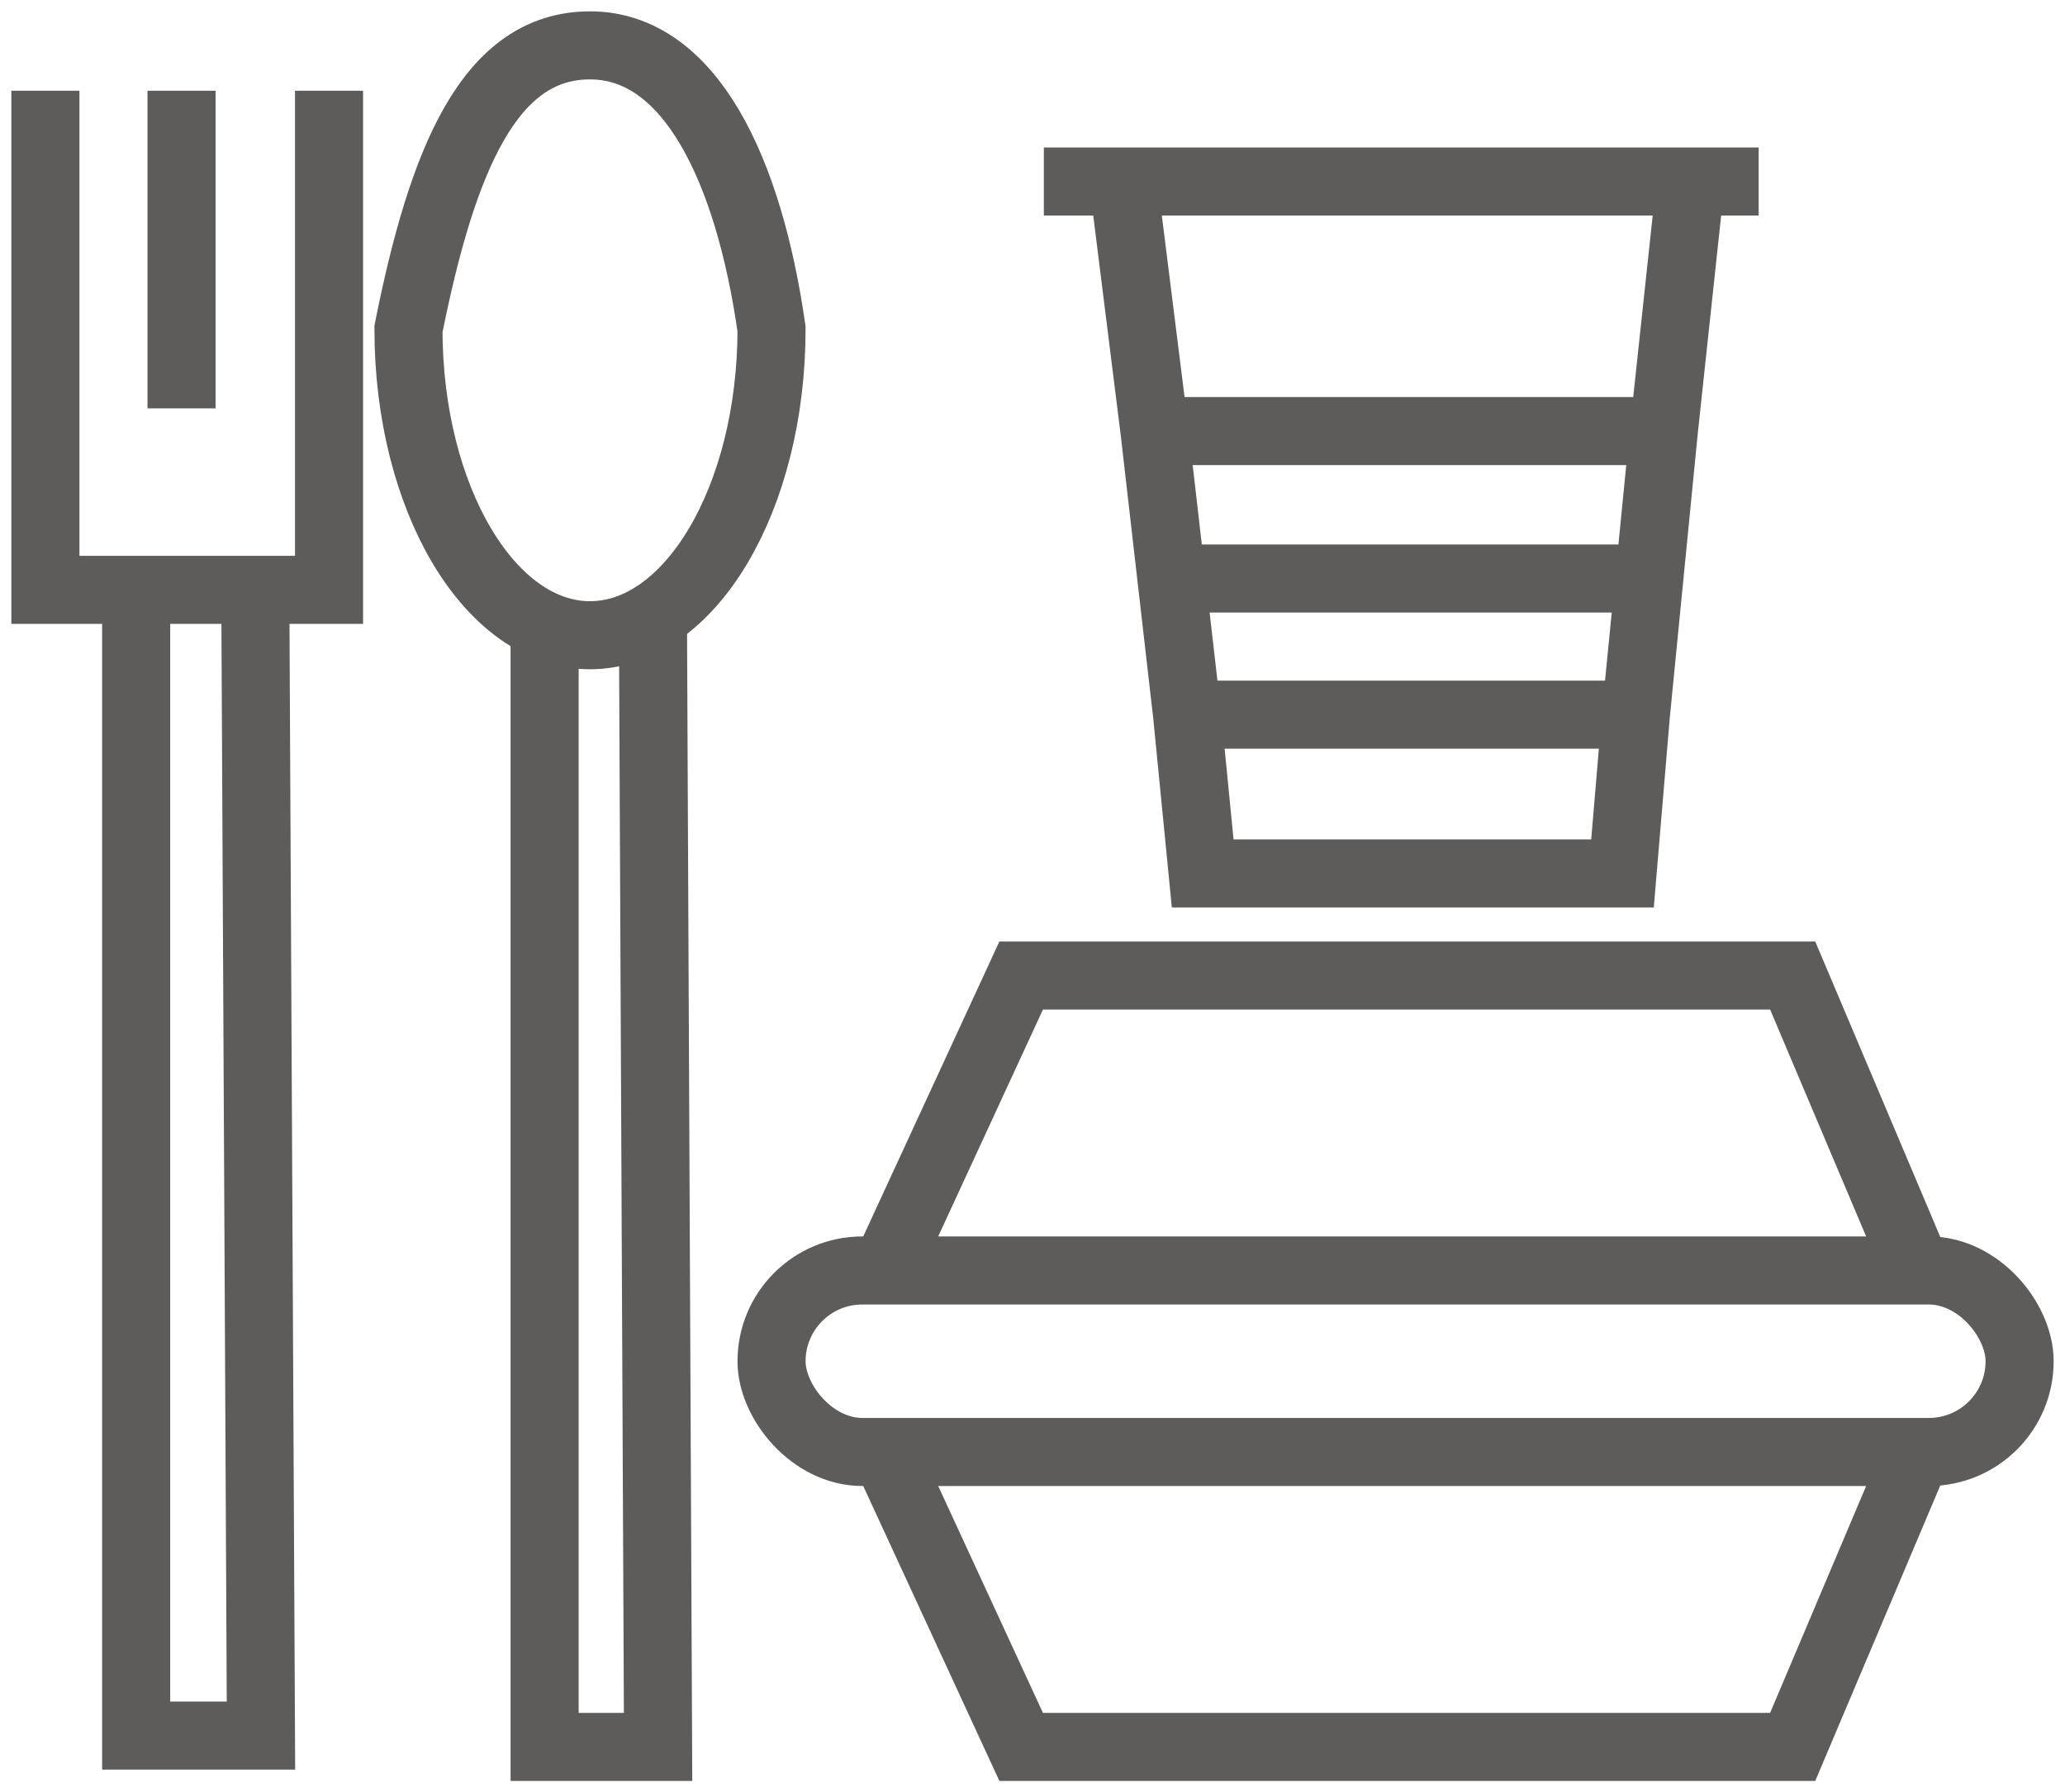<svg width="91" height="79" viewBox="0 0 91 79" fill="none" xmlns="http://www.w3.org/2000/svg">
<path d="M39 64L45 77H79L84.5 64" stroke="#5D5C5B" stroke-width="3"/>
<path d="M39 56L45 43H79L84.5 56" stroke="#5D5C5B" stroke-width="3"/>
<rect x="34" y="56" width="55" height="8" rx="4" stroke="#5D5C5B" stroke-width="3"/>
<path d="M49.5 8L50.877 19M74.5 8H46H77.5H74.5ZM74.5 8L73.32 19M73.32 19H50.877M73.32 19L72.68 25.5M50.877 19L51.623 25.5M51.623 25.5H72.68M51.623 25.5L52.312 31.5M72.68 25.5L72.09 31.5M72.09 31.5L71.5 38.5H53L52.312 31.5M72.09 31.5H52.312" stroke="#5D5C5B" stroke-width="3"/>
<path d="M2 4L2 26L6 26M14.5 4L14.5 26L11.25 26M6 26L6 76.5L11.5 76.5L11.25 26M6 26L11.25 26" stroke="#5D5C5B" stroke-width="3"/>
<path d="M8 4L8 18" stroke="#5D5C5B" stroke-width="3"/>
<path d="M24 27L24 77L29 77L28.773 27" stroke="#5D5C5B" stroke-width="3"/>
<path d="M26 28C21.582 28 18 21.956 18 14.5C19.5 7 21.582 2 26 2C30.418 2 33 7.5 34 14.5C34 21.956 30.418 28 26 28Z" stroke="#5D5C5B" stroke-width="3"/>
</svg>
